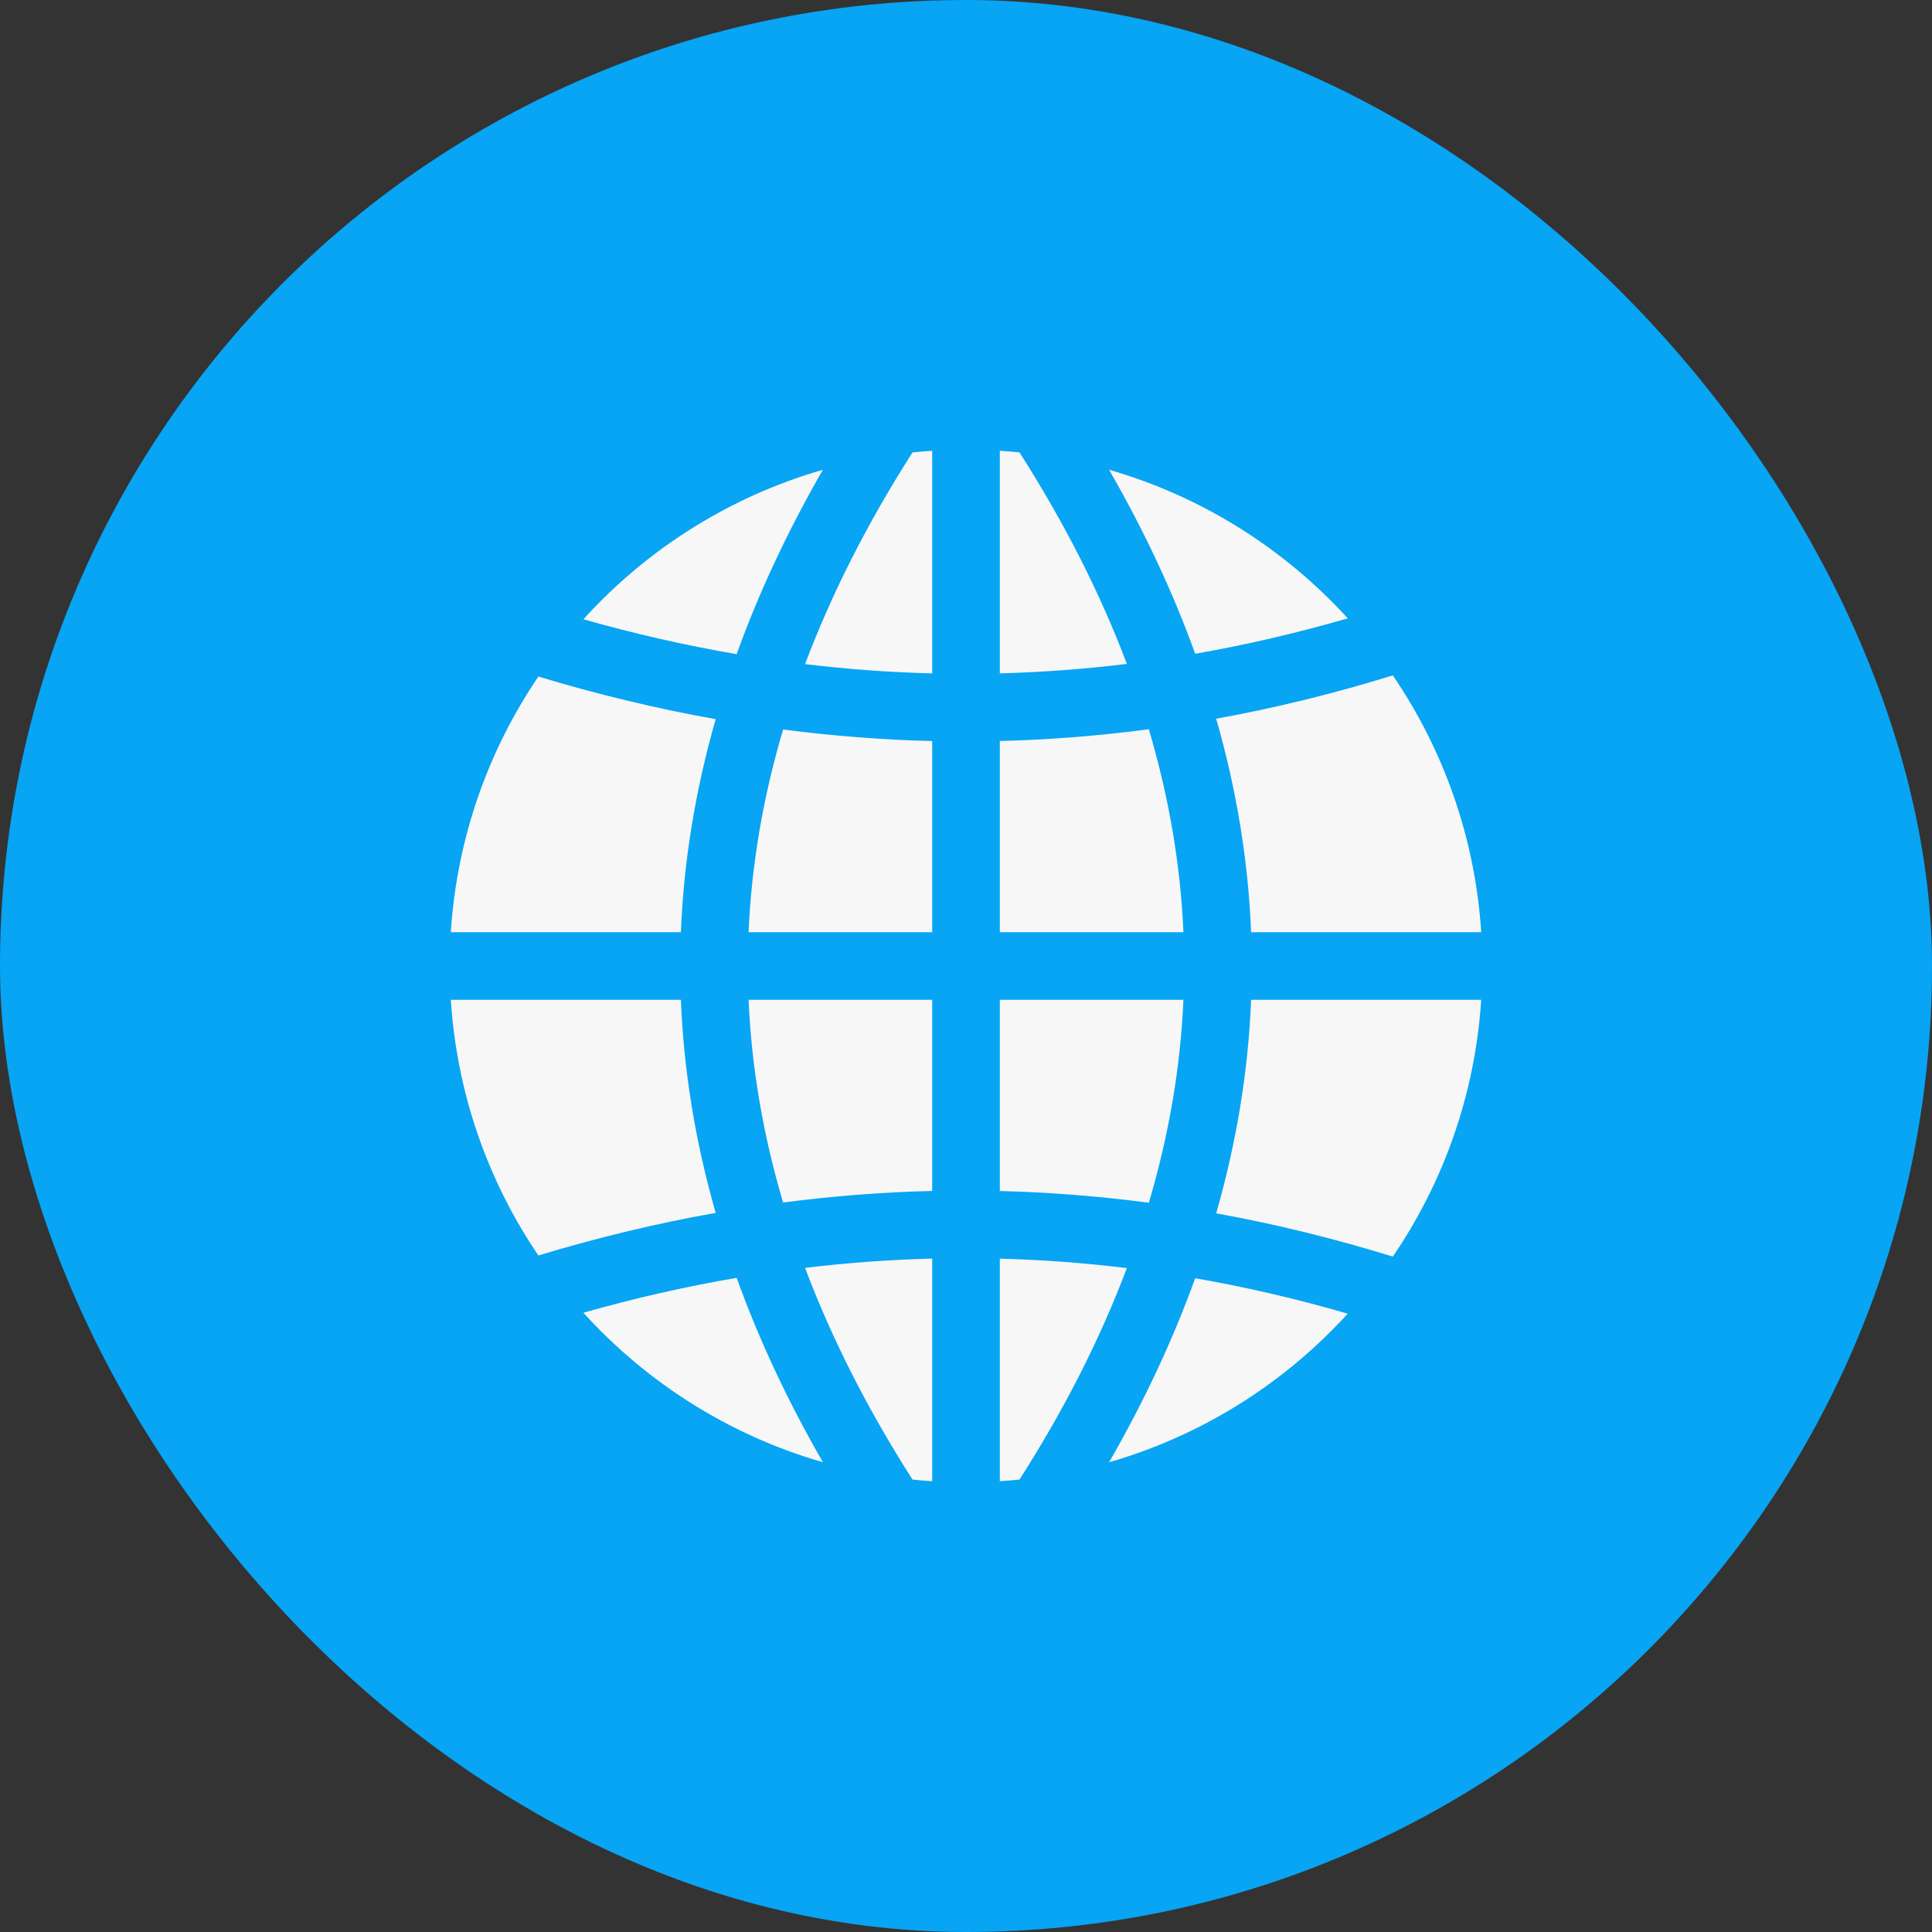 <svg width="60" height="60" viewBox="0 0 60 60" fill="none" xmlns="http://www.w3.org/2000/svg">
<rect x="0" y="0" width="60" height="60" fill="#333333" stroke="none"/>
<rect width="60" height="60" rx="30" fill="#07A5F4"/>
<path d="M28.95 14C28.745 14.013 28.541 14.029 28.339 14.05C26.942 16.235 25.829 18.431 25.002 20.625C26.323 20.784 27.64 20.88 28.95 20.913V14H28.95Z" fill="#F7F7F7"/>
<path d="M23.248 31.05C23.338 33.139 23.696 35.24 24.32 37.344C25.868 37.143 27.413 37.023 28.95 36.986V31.05H23.248Z" fill="#F7F7F7"/>
<path d="M25.002 39.375C25.829 41.569 26.942 43.765 28.339 45.95C28.541 45.971 28.745 45.987 28.95 46V39.087C27.64 39.12 26.323 39.216 25.002 39.375Z" fill="#F7F7F7"/>
<path d="M24.32 22.656C23.696 24.76 23.338 26.861 23.248 28.95H28.95V23.014C27.413 22.977 25.868 22.857 24.32 22.656Z" fill="#F7F7F7"/>
<path d="M43.255 20.975C41.437 21.538 39.606 21.988 37.77 22.32C38.404 24.532 38.767 26.745 38.854 28.95H46C45.81 26.004 44.824 23.275 43.255 20.975Z" fill="#F7F7F7"/>
<path d="M34.444 14.589C35.536 16.487 36.428 18.393 37.118 20.303C38.702 20.027 40.282 19.659 41.855 19.203C39.885 17.041 37.332 15.421 34.444 14.589Z" fill="#F7F7F7"/>
<path d="M31.661 14.05C31.459 14.029 31.255 14.013 31.05 14V20.912C32.363 20.877 33.679 20.779 34.995 20.618C34.169 18.426 33.056 16.233 31.661 14.05Z" fill="#F7F7F7"/>
<path d="M38.854 31.05C38.767 33.255 38.404 35.468 37.77 37.681C39.606 38.013 41.437 38.462 43.255 39.025C44.824 36.725 45.81 33.996 46 31.05L38.854 31.05Z" fill="#F7F7F7"/>
<path d="M22.877 39.685C21.29 39.956 19.702 40.318 18.118 40.768C20.091 42.944 22.655 44.576 25.556 45.411C24.461 43.509 23.567 41.598 22.877 39.685Z" fill="#F7F7F7"/>
<path d="M16.72 21.011C15.165 23.303 14.19 26.019 14 28.95H21.146C21.233 26.75 21.594 24.541 22.226 22.334C20.389 22.007 18.551 21.565 16.72 21.011Z" fill="#F7F7F7"/>
<path d="M37.118 39.697C36.428 41.607 35.536 43.513 34.444 45.411C37.332 44.58 39.885 42.959 41.855 40.797C40.283 40.341 38.702 39.973 37.118 39.697Z" fill="#F7F7F7"/>
<path d="M21.146 31.05H14C14.19 33.981 15.165 36.697 16.72 38.99C18.551 38.435 20.389 37.993 22.226 37.667C21.594 35.459 21.233 33.251 21.146 31.05Z" fill="#F7F7F7"/>
<path d="M35.678 22.647C34.135 22.852 32.59 22.974 31.05 23.012V28.95H36.752C36.662 26.859 36.303 24.755 35.678 22.647Z" fill="#F7F7F7"/>
<path d="M31.05 31.05V36.988C32.59 37.027 34.135 37.148 35.678 37.353C36.303 35.245 36.662 33.141 36.752 31.05H31.05Z" fill="#F7F7F7"/>
<path d="M31.05 39.088V46C31.255 45.987 31.459 45.971 31.661 45.95C33.056 43.767 34.169 41.575 34.995 39.382C33.679 39.221 32.363 39.123 31.05 39.088Z" fill="#F7F7F7"/>
<path d="M18.118 19.232C19.702 19.682 21.29 20.044 22.877 20.315C23.567 18.402 24.461 16.491 25.556 14.589C22.655 15.425 20.091 17.056 18.118 19.232Z" fill="#F7F7F7"/>
</svg>

